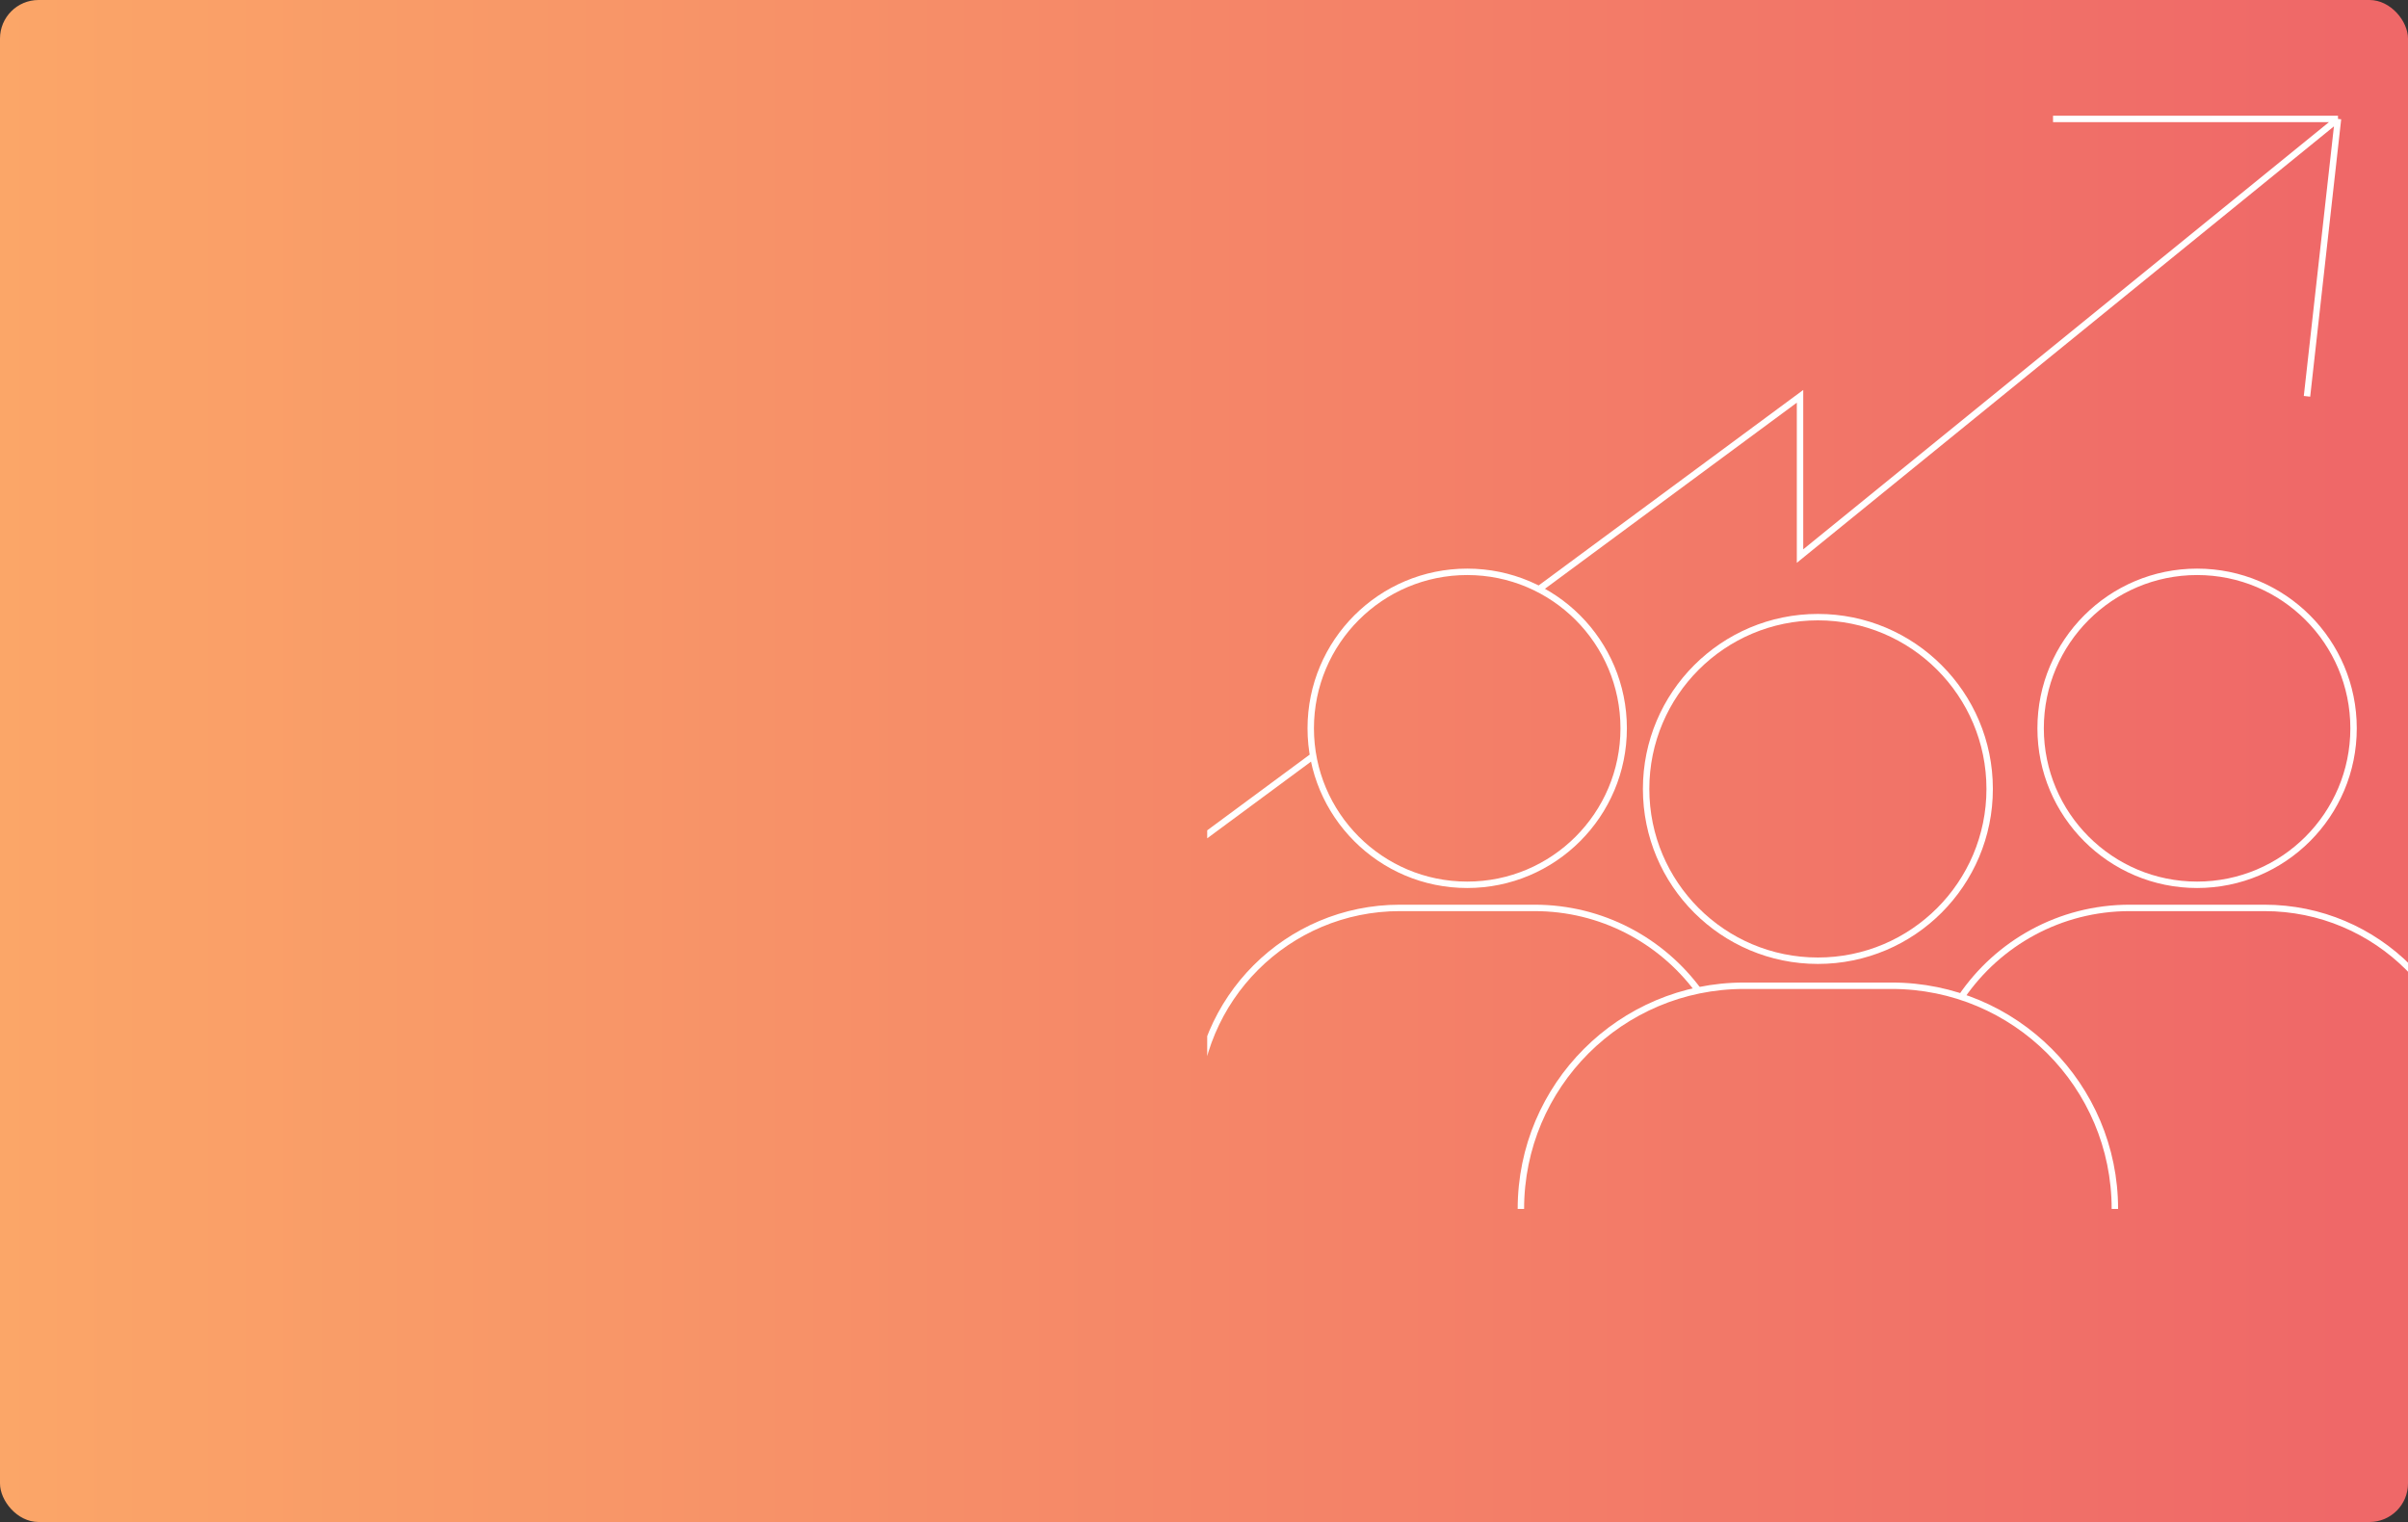 <?xml version="1.0" encoding="UTF-8"?> <svg xmlns="http://www.w3.org/2000/svg" width="375" height="237" viewBox="0 0 375 237" fill="none"><rect x="0" y="0" width="375" height="237" fill="#333333" stroke="none"/> <rect width="375" height="237" rx="6" fill="url(#paint0_linear_4375_1012)"></rect> <g clip-path="url(#clip0_4375_1012)"> <path d="M178.559 136.893L204.432 117.778M364.098 18.52L280.32 86.59V61.714L239.721 91.707M364.098 18.52H319.72M364.098 18.52L359.271 61.714" stroke="white"></path> <circle cx="283.101" cy="122.849" r="26.75" stroke="white"></circle> <path d="M236.85 188.25V188.25C236.85 169.056 252.41 153.496 271.605 153.496H294.597C313.791 153.496 329.351 169.056 329.351 188.25V188.25" stroke="white"></path> <circle cx="342.155" cy="113.41" r="24.367" stroke="white"></circle> <path d="M331.664 140.876H352.646C370.438 140.876 384.861 155.3 384.861 173.092H383.861C383.861 155.852 369.886 141.876 352.646 141.876H331.664C320.98 141.876 311.55 147.243 305.923 155.429L304.98 155.036C310.773 146.491 320.563 140.876 331.664 140.876Z" fill="white"></path> <circle cx="228.489" cy="113.41" r="24.367" stroke="white"></circle> <path d="M217.998 141.876C200.758 141.876 186.782 155.852 186.782 173.092H185.782C185.782 155.3 200.206 140.876 217.998 140.876H238.98C249.656 140.876 259.12 146.07 264.981 154.069L263.952 154.36C258.257 146.779 249.191 141.876 238.98 141.876H217.998Z" fill="white"></path> </g> <defs> <linearGradient id="paint0_linear_4375_1012" x1="-1.39698e-06" y1="118.5" x2="365.012" y2="118.5" gradientUnits="userSpaceOnUse"> <stop stop-color="#FBA668"></stop> <stop offset="1" stop-color="#EF6868"></stop> </linearGradient> <clipPath id="clip0_4375_1012"> <rect width="187" height="237" fill="white" transform="translate(188)"></rect> </clipPath> </defs> </svg> 